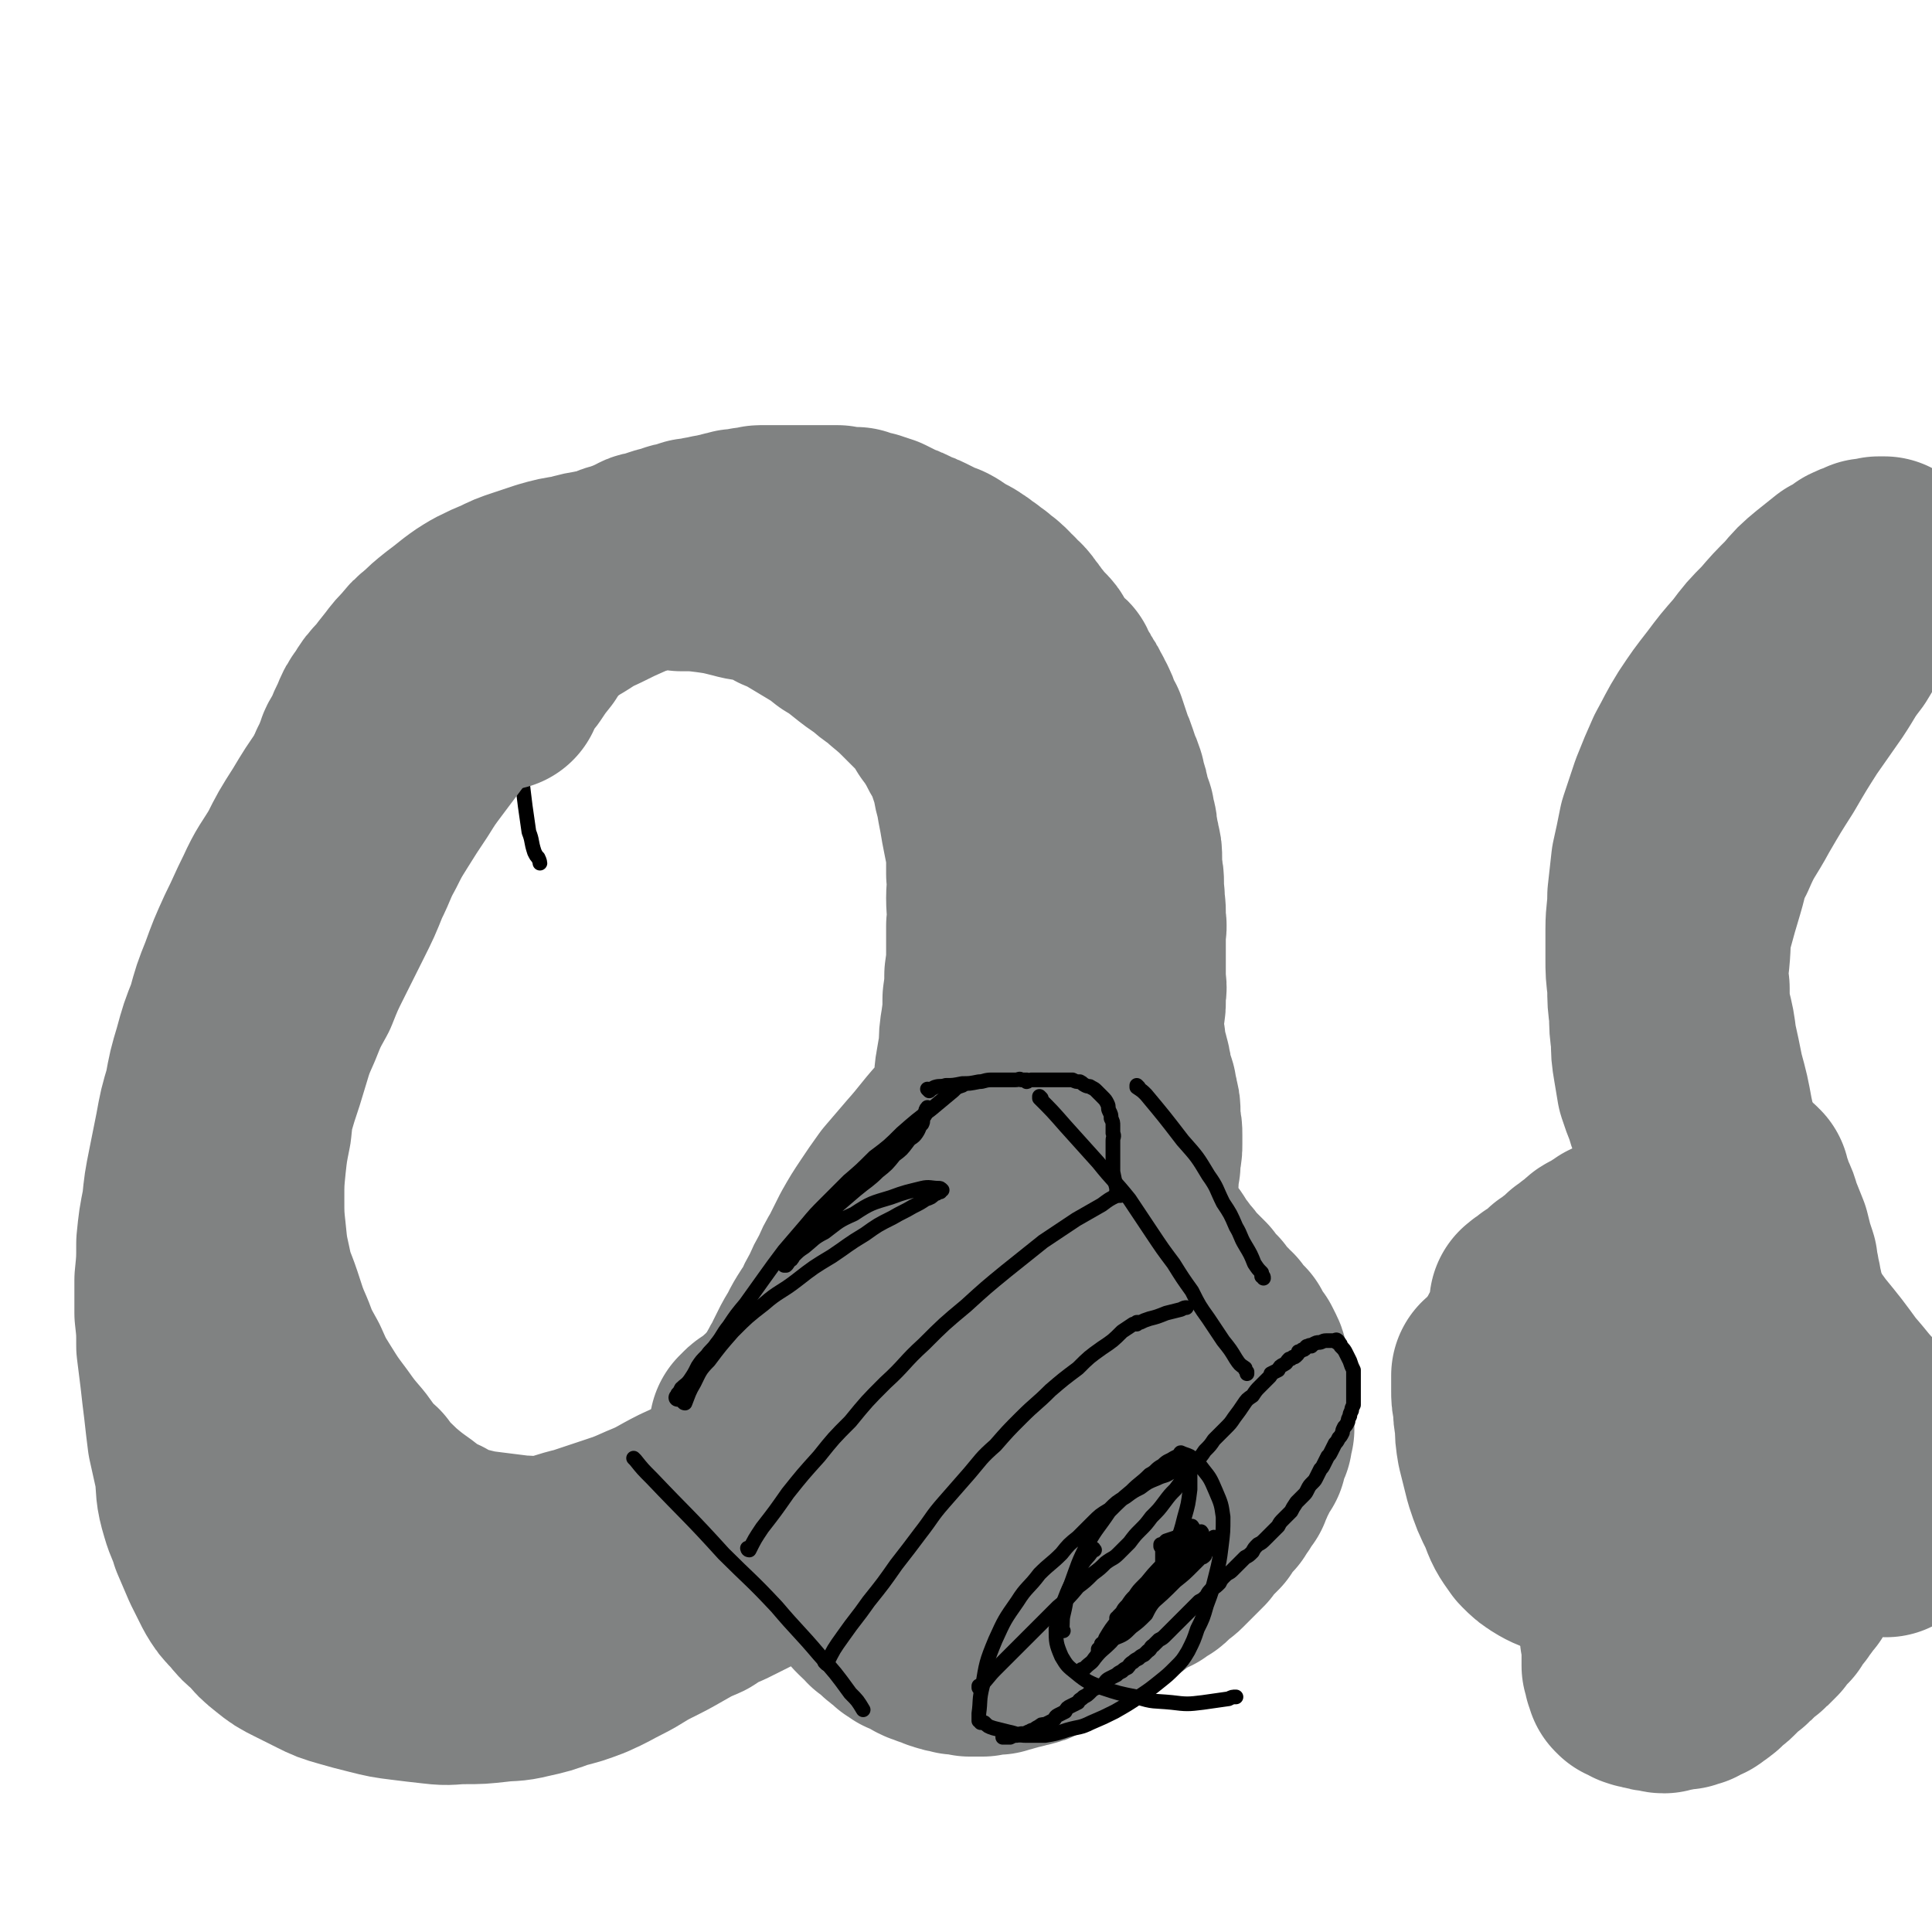 <svg viewBox='0 0 1052 1052' version='1.1' xmlns='http://www.w3.org/2000/svg' xmlns:xlink='http://www.w3.org/1999/xlink'><g fill='none' stroke='#000000' stroke-width='8' stroke-linecap='round' stroke-linejoin='round'><path d='M284,420c0,0 -1,-1 -1,-1 0,0 0,0 1,1 0,0 0,0 0,0 9,-12 9,-12 18,-23 10,-11 10,-11 20,-22 8,-8 8,-8 16,-17 4,-5 4,-6 9,-10 5,-5 6,-4 11,-8 4,-3 3,-4 7,-7 2,-2 4,-2 5,-2 '/><path d='M288,371c0,0 -1,-1 -1,-1 0,0 0,1 1,1 0,0 0,0 0,0 6,-7 6,-7 13,-13 8,-8 8,-8 17,-15 9,-7 9,-7 18,-14 7,-4 7,-4 15,-8 6,-4 6,-3 13,-6 5,-3 5,-3 11,-5 6,-1 6,-1 12,-2 8,-2 8,-1 15,-2 7,0 7,0 15,0 7,0 7,0 14,0 7,1 7,1 13,2 5,1 5,1 11,2 2,0 2,0 4,1 '/><path d='M292,374c0,0 -1,-1 -1,-1 0,0 0,1 1,1 0,0 0,0 0,0 0,0 -1,0 -1,-1 10,-9 10,-9 21,-18 12,-10 11,-10 24,-19 12,-10 12,-9 25,-19 10,-7 10,-7 20,-14 8,-5 8,-5 16,-10 5,-4 5,-3 10,-7 1,0 1,0 2,-1 0,0 0,0 0,0 0,0 -1,-1 -1,-1 0,0 1,1 1,1 -2,0 -3,0 -5,0 -9,1 -9,0 -17,2 -14,3 -14,3 -27,7 -11,4 -12,4 -22,10 -10,5 -10,5 -18,12 -8,7 -8,7 -15,15 -6,8 -6,8 -11,17 -4,9 -4,9 -7,19 -2,9 -2,9 -3,19 -2,9 -1,9 -1,19 0,9 0,9 1,17 1,9 1,9 2,17 1,7 1,7 2,14 2,5 1,5 3,11 1,2 1,2 2,3 1,2 1,3 1,3 '/></g>
<g fill='none' stroke='#808282' stroke-width='113' stroke-linecap='round' stroke-linejoin='round'><path d='M272,374c0,0 -1,-1 -1,-1 0,0 0,1 1,1 0,0 0,0 0,0 0,0 -1,-1 -1,-1 0,0 0,1 1,1 0,0 0,0 0,0 1,-3 1,-3 3,-6 2,-4 2,-3 5,-7 4,-6 4,-6 8,-11 3,-5 3,-5 6,-10 3,-3 3,-3 6,-6 2,-3 2,-3 4,-5 2,-1 2,-1 4,-3 2,-2 2,-2 4,-3 1,-2 1,-2 3,-3 2,-2 2,-2 4,-3 2,-1 2,-1 5,-2 2,-2 2,-2 5,-3 2,-1 2,-1 5,-2 2,-2 2,-1 5,-2 2,-1 2,-1 5,-2 2,-1 2,-1 5,-2 2,-1 2,-2 5,-2 3,-1 3,-1 6,-2 3,-1 3,-1 6,-1 2,-1 2,-2 5,-2 3,-1 3,-1 6,-2 3,0 3,0 6,-1 2,0 2,0 5,-1 3,0 3,0 5,-1 2,0 2,0 4,-1 2,0 2,0 4,-1 2,0 2,0 4,0 2,0 2,-1 3,-1 2,0 2,0 3,0 2,0 2,-1 3,-1 2,0 2,0 5,0 2,0 2,0 4,0 3,0 3,0 5,0 2,0 2,0 4,0 2,0 2,0 4,0 2,0 2,0 4,0 2,0 2,0 3,0 2,0 2,0 3,0 2,0 2,0 3,0 2,0 2,0 4,0 2,0 2,0 3,0 2,1 2,1 3,1 2,0 2,0 4,0 2,0 2,0 3,0 2,1 2,1 3,1 2,1 2,1 4,1 2,1 2,1 3,1 2,1 2,1 3,1 2,1 2,1 4,2 2,1 2,1 4,2 3,1 3,1 5,2 2,1 2,1 4,2 3,1 3,1 5,2 2,1 2,1 4,2 2,1 2,1 4,2 2,1 2,1 3,1 2,1 2,1 3,2 2,1 2,1 3,2 2,1 2,1 4,2 2,1 2,1 3,2 2,1 2,1 3,2 1,1 1,1 3,2 1,1 1,1 2,2 1,1 1,1 2,1 1,1 1,1 2,2 1,1 2,1 3,2 1,1 1,1 2,2 1,2 1,2 3,3 1,2 2,2 3,3 2,2 2,2 3,4 2,2 2,2 3,4 2,2 2,2 3,4 2,2 2,2 4,4 2,2 2,2 3,4 2,3 2,3 4,6 2,2 2,2 3,4 1,1 2,1 3,2 1,2 1,3 2,5 2,2 2,2 3,5 2,2 2,2 3,5 2,2 1,2 3,5 1,2 1,2 2,5 1,3 1,3 3,6 1,3 1,3 2,6 1,3 1,3 2,6 1,2 1,2 2,5 1,3 1,3 2,6 1,2 1,2 2,5 0,3 0,3 1,5 1,2 1,2 1,4 1,2 0,2 1,4 1,2 1,2 2,5 0,2 0,2 1,5 1,3 0,3 1,6 0,3 1,3 1,6 1,3 1,3 1,7 0,3 0,3 0,7 1,3 1,3 1,6 0,3 0,3 0,6 1,2 0,2 0,5 1,2 1,2 1,5 0,2 0,2 0,5 1,3 0,3 0,6 0,2 0,2 0,5 0,2 0,2 0,5 0,2 0,2 0,5 0,3 0,3 0,6 0,2 0,2 0,5 0,3 1,3 0,6 0,2 0,2 0,5 0,3 0,3 -1,6 0,2 0,2 0,5 0,3 0,3 0,5 0,2 0,2 0,4 1,2 1,2 1,4 0,2 0,2 1,5 0,2 0,2 1,4 0,2 1,2 1,5 1,2 0,2 1,5 1,3 1,3 2,6 0,3 1,3 1,6 1,3 1,3 1,6 0,3 0,3 0,6 1,3 1,3 1,6 0,2 0,2 0,5 0,3 0,3 -1,6 0,3 0,3 0,5 -1,3 -1,3 -1,5 0,2 0,2 0,4 0,2 -1,2 -1,5 -1,2 -1,2 -2,4 0,2 0,2 -1,5 -1,2 -1,2 -2,4 0,2 0,2 -1,5 -1,2 -1,2 -2,4 0,2 0,2 -1,5 -1,1 0,2 -1,3 -1,2 -1,2 -2,3 0,2 0,2 -1,3 -1,2 -1,2 -2,4 0,2 0,2 -1,3 -1,2 -1,2 -2,3 0,2 0,2 -1,3 -1,2 -1,2 -2,4 -1,2 -1,2 -2,3 -1,2 -1,2 -2,4 -1,2 -1,2 -2,4 -2,3 -2,3 -3,5 -2,2 -2,2 -3,4 -2,3 -2,3 -4,6 -2,3 -2,3 -4,6 -2,3 -2,3 -4,6 -2,3 -2,3 -4,5 -2,3 -2,3 -3,6 -2,3 -2,3 -4,5 -2,3 -2,3 -4,5 -2,3 -2,3 -4,6 -2,3 -2,3 -4,5 -2,3 -2,3 -4,5 -2,2 -2,2 -4,4 -2,3 -2,3 -4,5 -2,3 -2,3 -4,5 -2,3 -1,3 -3,5 -2,2 -2,2 -3,3 -1,2 -1,2 -3,3 0,1 0,1 -1,2 -1,1 -1,1 -1,1 -1,1 -1,1 -1,1 0,0 0,-1 0,0 -3,1 -3,1 -5,3 -4,2 -4,3 -8,6 -4,2 -4,2 -8,4 -3,1 -3,2 -6,3 -2,2 -2,2 -5,3 -2,1 -2,1 -4,2 -2,1 -2,1 -4,2 -2,1 -1,1 -3,2 -2,1 -2,1 -3,1 -2,1 -2,1 -3,1 -2,0 -2,0 -3,1 -2,0 -2,0 -3,0 -2,1 -2,1 -3,1 -2,1 -2,0 -4,1 -1,0 -2,0 -3,0 -2,0 -2,0 -3,0 -1,0 -1,0 -3,0 -1,0 -1,0 -2,0 0,0 0,0 -1,0 0,0 0,0 -1,0 0,0 0,0 -1,0 0,0 -1,-1 -1,0 0,0 0,0 1,1 1,2 1,2 3,4 4,5 4,6 8,11 3,4 3,4 6,7 4,4 4,4 7,7 3,4 3,4 6,7 3,3 3,2 5,5 3,2 3,2 5,4 2,2 2,2 4,3 2,2 2,2 3,3 2,1 2,1 3,2 2,1 2,0 3,1 1,1 2,1 3,1 1,1 1,1 2,2 1,0 1,1 3,1 1,1 1,0 2,1 1,0 1,0 2,0 1,1 1,1 2,1 1,1 1,1 2,1 2,1 2,1 4,1 2,0 2,0 3,1 2,0 2,0 4,0 2,0 2,0 3,1 2,0 2,0 4,0 2,0 2,0 3,0 2,-1 2,-1 4,-1 2,0 2,0 4,0 2,-1 2,-1 3,-1 2,0 2,-1 4,-1 2,-1 2,-1 4,-1 2,-1 2,-1 4,-1 2,-1 2,0 3,-1 2,-1 2,-1 4,-2 2,-1 2,-1 4,-2 1,-1 1,-1 3,-2 2,-1 2,-1 4,-2 2,-1 2,-1 4,-2 1,-1 2,-1 3,-2 2,-1 2,-1 4,-2 2,-1 2,-1 4,-3 1,-1 2,-1 3,-2 2,-1 2,-1 4,-2 2,-1 2,-1 4,-3 1,-1 2,0 3,-2 2,-1 2,-1 3,-2 2,-1 2,-1 4,-3 1,-1 1,-1 3,-2 2,-1 2,-1 3,-2 2,-1 2,-1 4,-2 1,-1 2,0 3,-2 1,-1 1,-1 3,-2 1,0 1,0 2,-1 1,-1 1,-1 2,-2 1,-1 1,-1 2,-2 2,-1 2,-1 3,-2 2,-2 2,-2 4,-4 1,-1 1,-1 3,-3 2,-2 2,-2 4,-4 2,-3 2,-3 4,-5 2,-2 2,-2 4,-4 1,-2 1,-3 3,-5 2,-2 2,-2 4,-4 1,-3 2,-2 3,-5 2,-2 1,-2 3,-4 1,-3 1,-2 2,-5 1,-2 1,-2 2,-4 1,-2 1,-2 2,-4 1,-2 1,-2 2,-3 0,-2 0,-2 1,-4 1,-3 1,-3 2,-5 0,-2 0,-2 1,-5 0,-2 0,-2 0,-5 0,-3 0,-3 0,-6 0,-3 0,-3 0,-6 0,-3 0,-3 0,-6 -1,-3 -1,-3 -1,-5 -1,-3 -1,-3 -2,-5 -1,-2 0,-2 -1,-4 -1,-2 -1,-2 -2,-4 -2,-2 -2,-2 -3,-4 -1,-2 -1,-2 -2,-4 -2,-2 -2,-1 -3,-3 -2,-2 -2,-2 -3,-4 -2,-1 -2,-1 -3,-3 -2,-2 -2,-2 -3,-3 -2,-2 -2,-2 -3,-4 -2,-1 -2,-1 -3,-3 -2,-2 -2,-2 -3,-4 -2,-2 -2,-2 -4,-4 -2,-2 -2,-2 -4,-4 -2,-3 -2,-3 -4,-5 -2,-3 -2,-3 -4,-5 -2,-3 -2,-3 -3,-5 -2,-3 -2,-3 -4,-5 -2,-3 -2,-3 -3,-5 -2,-3 -2,-3 -4,-5 -2,-2 -2,-2 -3,-5 -2,-2 -2,-2 -3,-4 -2,-2 -2,-2 -3,-4 -2,-2 -2,-2 -3,-4 -1,-1 -1,-1 -2,-3 -1,-2 -1,-2 -2,-4 -2,-2 -2,-2 -3,-4 -1,-1 -1,-1 -2,-3 -1,-2 -1,-2 -2,-3 -1,-2 0,-2 -1,-3 -1,-2 -1,-2 -2,-3 -1,-2 -1,-2 -2,-3 -1,-2 -1,-2 -2,-4 -1,-1 0,-1 -1,-3 -1,-2 -1,-2 -2,-3 0,-1 0,-1 -1,-3 -1,0 -1,-1 -1,-2 -1,-1 -1,-1 -1,-2 -1,0 -1,0 -1,-1 -1,-2 -1,-2 -1,-3 -1,-1 -1,-1 -1,-2 0,0 0,0 -1,-1 0,0 0,0 0,-1 -1,0 -1,0 -1,-1 0,0 0,0 -1,-1 0,0 0,0 0,-1 -1,-1 -1,-1 -1,-1 0,-1 0,-1 -1,-2 0,0 0,0 0,0 '/><path d='M546,589c0,0 -1,-1 -1,-1 0,0 0,0 0,1 0,0 0,0 0,0 1,0 0,-1 0,-1 0,0 0,0 0,1 0,0 0,0 0,0 -4,5 -5,5 -9,10 -8,9 -8,9 -16,18 -8,9 -8,10 -16,19 -6,7 -6,7 -12,14 -5,7 -5,7 -9,13 -4,6 -4,6 -8,13 -3,6 -3,6 -6,12 -3,5 -3,5 -5,10 -3,5 -3,5 -5,10 -3,5 -3,5 -5,10 -3,4 -3,4 -6,9 -2,4 -2,4 -5,9 -2,4 -2,4 -4,8 -1,3 -2,3 -3,6 -2,3 -2,3 -3,6 -1,2 -1,2 -2,3 0,1 0,1 -1,1 0,0 0,0 0,1 0,0 0,0 0,0 -1,1 -1,1 -3,2 0,1 0,1 -1,2 -3,2 -3,2 -6,5 -1,1 -1,1 -3,3 -1,1 -1,1 -3,2 -1,0 -1,0 -2,1 0,1 0,1 0,1 -1,0 -1,0 -1,1 0,0 -1,0 -1,0 2,0 3,0 6,0 10,-2 10,-1 21,-4 18,-5 19,-5 37,-12 7,-3 7,-4 13,-9 4,-2 4,-2 7,-5 1,-1 1,-1 2,-1 0,-1 0,-1 1,-1 0,-1 0,-1 0,-2 1,-2 1,-2 2,-4 2,-3 2,-3 3,-5 1,-2 1,-2 2,-4 0,0 0,0 1,-1 0,0 -1,0 0,-1 0,-1 0,-1 1,-2 0,-1 -1,-1 0,-3 0,-1 0,-1 0,-3 0,-2 0,-2 1,-3 0,-2 0,-2 0,-3 0,-1 0,-1 0,-3 0,-1 0,-1 0,-2 0,-2 -1,-2 0,-3 0,-2 0,-2 0,-3 0,-2 0,-2 1,-3 0,-2 0,-2 0,-3 1,-2 1,-2 1,-4 1,-2 1,-2 1,-4 1,-3 0,-3 1,-5 1,-3 1,-3 2,-5 1,-3 1,-3 2,-6 1,-3 1,-3 2,-6 1,-5 1,-5 2,-9 1,-6 1,-6 2,-11 2,-7 2,-7 3,-13 2,-7 2,-7 3,-13 1,-6 1,-6 2,-12 1,-5 1,-5 2,-10 0,-4 0,-4 1,-9 1,-4 0,-4 1,-9 1,-6 1,-6 2,-11 0,-7 0,-7 1,-13 1,-7 1,-7 1,-14 1,-7 1,-7 1,-13 1,-7 1,-7 1,-13 0,-7 0,-7 0,-14 1,-8 0,-8 0,-15 0,-6 1,-6 0,-13 0,-6 0,-6 0,-12 -1,-5 -1,-5 -2,-10 -1,-5 -1,-5 -2,-11 -1,-5 -1,-5 -2,-11 -2,-6 -1,-6 -3,-12 -2,-6 -2,-6 -4,-11 -3,-5 -3,-5 -5,-9 -3,-5 -3,-5 -6,-9 -3,-5 -3,-5 -6,-9 -5,-5 -5,-5 -9,-9 -5,-5 -5,-5 -11,-10 -5,-5 -6,-4 -11,-9 -6,-4 -6,-4 -11,-8 -5,-4 -5,-4 -10,-7 -5,-4 -5,-4 -10,-7 -5,-3 -5,-3 -10,-6 -5,-3 -5,-3 -10,-5 -5,-3 -5,-3 -11,-5 -7,-2 -7,-1 -14,-3 -8,-2 -8,-2 -15,-3 -8,-1 -8,-1 -16,-1 -7,-1 -7,-1 -15,0 -8,0 -8,0 -16,1 -7,1 -7,1 -14,2 -7,1 -7,1 -14,3 -7,1 -7,1 -14,3 -6,2 -6,2 -12,4 -6,2 -6,2 -12,5 -5,2 -5,2 -11,5 -5,3 -5,3 -9,6 -5,4 -5,4 -9,7 -5,4 -5,4 -9,8 -4,3 -4,3 -7,7 -4,4 -4,4 -7,8 -4,5 -4,5 -7,9 -4,4 -4,4 -7,9 -3,4 -3,4 -5,9 -2,4 -2,4 -4,9 -2,4 -3,4 -4,8 -2,5 -2,5 -4,9 -1,4 -1,4 -2,8 -1,4 -1,4 -2,8 -1,3 -1,3 -2,7 0,3 0,3 -1,6 0,1 0,1 -1,2 0,1 0,1 0,1 0,1 0,1 0,1 '/><path d='M603,764c0,0 -1,-1 -1,-1 0,0 0,0 0,1 0,0 0,0 0,0 1,0 0,-1 0,-1 0,0 1,0 0,1 0,0 -1,0 -1,1 -1,1 -1,1 -1,3 -1,3 -1,2 -2,5 -2,4 -2,4 -3,7 -1,4 -1,4 -2,8 -1,3 -1,3 -2,6 -1,2 -1,2 -1,5 -1,1 -1,1 -1,3 0,1 0,1 -1,2 '/><path d='M846,825c0,0 -1,-1 -1,-1 0,0 0,0 0,1 0,0 0,0 0,0 1,0 0,-1 0,-1 0,0 0,0 0,1 0,0 0,0 0,0 1,0 0,-1 0,-1 0,0 0,0 0,1 0,0 0,0 0,0 -2,-4 -2,-4 -4,-7 -3,-4 -3,-4 -6,-9 -4,-6 -4,-6 -7,-12 -4,-7 -5,-7 -8,-13 -1,-5 0,-5 -1,-10 0,-4 -1,-4 -1,-7 0,-4 1,-4 2,-7 1,-3 2,-3 4,-5 3,-3 3,-4 7,-5 5,-1 6,-1 10,0 6,1 6,1 11,5 6,3 6,3 10,8 4,6 4,6 7,12 2,6 2,7 3,13 1,7 1,7 1,14 0,6 0,6 0,13 -1,6 -1,6 -2,11 -1,5 -1,5 -2,9 -1,2 -1,2 -1,4 -1,0 -1,0 -1,1 0,1 1,1 0,1 -1,0 -1,0 -2,0 -2,1 -2,2 -4,2 -4,1 -4,2 -7,2 -5,-1 -5,-1 -9,-3 -5,-3 -5,-3 -9,-7 -5,-7 -5,-7 -8,-15 -4,-8 -4,-8 -7,-17 -2,-8 -2,-8 -4,-16 -1,-6 -1,-6 -1,-12 -1,-5 -1,-5 -1,-10 -1,-4 -1,-4 -1,-8 0,-3 0,-3 0,-5 0,-1 0,-1 0,-2 0,0 0,-1 0,-1 1,0 1,1 2,1 2,2 2,2 4,3 5,5 5,5 9,10 5,6 5,6 9,13 4,6 4,6 7,13 2,6 2,6 4,12 1,5 1,5 2,9 0,2 0,2 0,4 '/><path d='M842,709c0,0 -1,-1 -1,-1 -3,4 -3,5 -5,10 -2,3 -2,3 -3,5 -2,3 -2,3 -3,6 -1,1 -1,1 -1,2 -1,0 -1,0 -1,1 0,0 0,0 0,0 1,0 0,-1 0,-1 0,0 0,0 0,1 0,0 0,0 0,0 1,0 0,-1 0,-1 0,0 0,0 0,1 0,0 0,0 0,0 1,0 0,-1 0,-1 0,0 0,0 0,1 0,0 0,0 0,0 1,0 0,-1 0,-1 0,0 0,0 0,1 0,0 0,0 0,0 2,-2 2,-2 4,-3 2,-2 2,-2 5,-3 3,-2 3,-2 6,-4 4,-2 3,-2 7,-4 2,-1 2,-1 5,-3 2,-1 2,-1 4,-2 3,-2 3,-2 5,-3 3,-2 3,-2 5,-4 3,-2 3,-1 6,-3 2,-2 2,-1 5,-3 3,-2 3,-2 5,-4 3,-2 3,-2 6,-4 2,-1 2,-1 5,-3 3,-2 3,-2 5,-4 2,-1 2,-1 4,-3 3,-2 3,-2 5,-3 2,-2 2,-2 4,-4 2,-1 2,-1 4,-3 2,-1 2,0 3,-2 1,0 1,-1 2,-1 1,-1 1,-1 3,-2 1,-1 1,-2 3,-2 0,-1 1,-1 1,-1 1,-1 1,-1 2,-2 1,0 1,0 2,-1 1,0 1,0 2,0 0,-1 0,-1 1,-1 0,0 0,0 1,0 0,-1 0,-1 1,-1 0,0 0,0 1,0 0,-1 0,-1 1,-1 0,0 0,0 1,-1 0,0 0,0 0,0 -1,0 -2,0 -4,0 -5,1 -5,1 -11,3 -8,2 -8,2 -16,4 -6,2 -6,2 -12,4 -5,2 -5,2 -9,4 -3,1 -3,1 -6,3 -2,1 -2,1 -5,2 -1,1 -1,1 -3,2 -1,1 -1,1 -1,1 -1,1 -1,1 -2,1 -1,1 -1,1 -2,1 -2,1 -2,1 -3,2 -2,2 -2,2 -5,4 -2,2 -2,2 -4,3 -1,2 -1,2 -3,3 -2,2 -2,1 -4,3 -1,1 -1,1 -3,2 -1,2 -1,2 -3,3 -1,1 -1,1 -2,2 -1,1 -1,1 -2,1 -1,1 -1,1 -2,1 -1,1 -1,1 -1,1 -1,1 -1,1 -1,1 -1,0 0,1 -1,1 0,0 0,-1 -1,0 0,0 0,0 0,1 -1,0 -2,0 -1,0 21,0 22,0 44,0 '/><path d='M928,640c-1,0 -1,-1 -1,-1 0,0 0,0 0,1 0,0 0,0 0,0 0,0 0,-1 0,-1 0,0 0,0 0,1 0,0 0,0 0,0 0,0 0,-1 0,-1 0,0 0,0 0,1 0,0 0,0 0,0 0,0 0,-1 0,-1 0,0 0,0 0,1 0,0 0,0 0,0 0,0 0,-1 0,-1 0,0 0,0 0,1 0,0 0,0 0,0 0,0 0,-1 0,-1 0,0 0,0 0,1 0,0 0,0 0,0 -2,-3 -2,-3 -4,-6 -2,-4 -2,-4 -4,-8 -3,-6 -3,-6 -6,-12 -3,-6 -3,-5 -5,-12 -2,-5 -2,-5 -4,-11 -1,-6 -1,-6 -2,-12 -1,-6 -1,-6 -1,-13 -1,-7 -1,-7 -1,-14 -1,-7 -1,-7 -1,-15 -1,-8 -1,-8 -1,-15 0,-8 0,-8 0,-16 0,-9 1,-9 1,-18 1,-9 1,-9 2,-18 2,-9 2,-9 4,-19 3,-9 3,-9 6,-18 4,-10 4,-10 8,-19 5,-9 5,-10 10,-18 6,-9 6,-9 13,-18 6,-8 6,-8 13,-16 6,-8 6,-8 13,-15 6,-7 6,-7 13,-14 5,-6 5,-6 11,-11 5,-4 5,-4 10,-8 4,-2 4,-2 8,-5 2,-1 2,-1 5,-2 1,0 1,0 2,-1 1,0 1,0 2,0 2,-1 2,0 4,-1 2,0 2,0 3,0 '/><path d='M939,639c-1,0 -1,-1 -1,-1 0,0 0,0 0,1 0,0 0,0 0,0 0,0 0,-1 0,-1 0,0 0,0 0,1 0,0 0,0 0,0 0,0 0,-1 0,-1 0,0 0,1 0,1 -1,-6 -1,-6 -3,-12 -2,-9 -2,-9 -4,-18 -2,-11 -2,-11 -5,-22 -2,-10 -2,-10 -4,-19 -1,-8 -1,-8 -3,-16 -1,-7 -1,-7 -1,-14 -1,-8 -1,-8 0,-16 1,-10 0,-10 2,-19 3,-11 3,-11 6,-21 3,-10 2,-11 7,-20 6,-14 7,-13 14,-26 7,-12 7,-12 14,-23 7,-12 7,-12 14,-23 7,-10 7,-10 14,-20 6,-9 5,-9 12,-18 5,-8 4,-8 11,-15 5,-7 5,-7 11,-12 3,-3 3,-3 6,-5 '/><path d='M951,644c-1,0 -1,-1 -1,-1 0,0 0,0 0,1 0,0 0,0 0,0 0,0 0,-1 0,-1 0,0 0,0 0,1 0,0 0,0 0,0 0,0 0,-1 0,-1 0,0 0,0 0,1 0,0 0,0 0,0 0,0 0,-1 0,-1 0,0 0,0 0,1 0,0 0,0 0,0 0,0 0,-1 0,-1 0,0 0,0 0,1 0,0 0,0 0,0 0,0 0,-1 0,-1 0,0 0,0 0,1 0,0 0,0 0,0 0,0 0,-1 0,-1 0,0 0,0 0,1 0,0 0,0 0,0 0,0 0,-1 0,-1 0,1 0,2 1,4 2,3 2,3 3,7 3,5 2,5 4,10 2,5 2,5 4,10 1,4 1,4 2,8 1,3 1,3 2,6 0,3 0,3 1,6 0,3 0,3 1,5 0,3 0,3 1,5 0,3 0,3 1,5 0,3 0,3 1,5 0,3 0,3 0,5 0,3 0,3 1,6 0,3 0,3 1,5 0,3 0,3 1,6 0,3 0,3 1,5 0,3 0,3 0,5 0,3 0,3 1,5 0,2 0,2 0,4 0,2 0,2 0,3 0,2 0,2 1,3 0,1 0,1 0,2 0,1 0,1 0,2 0,1 0,1 0,2 0,1 0,1 1,2 0,1 0,1 0,2 0,1 0,1 0,2 0,0 0,0 0,1 0,1 0,1 0,1 0,1 0,1 0,1 0,1 0,1 0,1 0,1 0,1 1,1 0,1 0,1 0,2 0,0 0,0 0,1 0,1 0,1 0,1 0,0 0,0 0,1 -1,0 -1,0 -1,0 0,1 0,1 0,1 0,0 0,0 0,1 0,1 0,1 -1,2 -1,1 -1,1 -2,2 -1,2 -1,2 -2,3 -1,1 -1,1 -1,2 -1,1 -1,1 -1,1 -1,1 -1,1 -1,1 -1,1 -1,1 -2,2 -1,1 -1,1 -3,2 -1,1 -1,1 -2,3 -1,0 -1,0 -1,1 0,1 0,1 0,1 0,0 -1,0 -1,0 -1,1 0,1 -1,2 -1,1 -1,1 -2,2 -1,1 -1,2 -1,3 -1,0 -1,0 -1,1 -1,0 -1,-1 -1,0 -1,0 0,0 0,1 -1,1 -1,0 -3,1 -3,1 -3,2 -5,3 -3,1 -3,1 -7,2 -3,0 -3,0 -6,1 -3,0 -3,0 -6,0 -3,-1 -3,-1 -6,-1 -2,0 -2,0 -4,0 -2,-1 -2,-1 -4,-1 -2,0 -2,0 -3,0 -1,-1 -1,0 -2,0 -1,0 -1,0 -2,0 -1,0 -1,-1 -2,0 -1,0 -1,0 -2,0 -1,1 -1,1 -2,1 -1,0 -1,0 -2,1 -1,0 -1,0 -1,0 -1,0 -1,0 -1,1 -1,0 -1,0 -1,0 0,1 0,1 -1,1 -1,1 -1,1 -2,2 -1,2 -1,2 -2,3 -1,2 -1,2 -2,3 -1,2 -1,2 -1,3 -1,2 -1,2 -1,3 -1,2 -1,2 -1,3 -1,2 -1,2 -1,4 0,2 0,2 0,3 0,2 0,2 0,4 -1,3 -1,3 -1,5 0,3 0,3 0,5 0,3 0,3 0,5 0,3 0,3 0,5 0,2 0,2 0,4 0,3 0,3 0,5 0,2 0,2 0,4 0,2 0,2 0,3 0,2 0,2 0,3 0,1 0,1 1,3 0,1 0,1 0,2 0,1 0,1 0,2 0,1 0,1 0,2 0,1 0,1 0,2 0,1 0,1 0,2 0,0 0,0 0,1 0,1 0,1 0,1 0,1 0,1 0,1 0,0 0,0 0,1 0,0 0,0 1,1 0,0 0,0 0,1 0,1 0,1 0,2 0,0 0,0 1,1 0,1 0,1 0,1 0,1 0,1 0,1 0,0 0,0 1,1 0,0 1,0 1,0 2,1 2,1 3,2 3,1 3,1 5,1 2,1 2,1 5,1 2,0 2,1 4,1 2,-1 2,-1 4,-1 2,0 2,-1 3,-1 2,0 2,0 4,0 1,-1 1,-1 3,-1 1,0 1,-1 2,-1 1,-1 1,-1 2,-1 1,-1 1,0 2,-1 1,-1 1,-1 2,-2 1,0 1,0 2,-1 0,-1 1,0 1,-1 1,-1 1,-1 2,-2 1,-1 1,-1 2,-2 1,0 1,0 2,-1 1,-1 1,-1 2,-2 1,-1 1,-1 2,-2 1,-1 1,-1 2,-2 1,-1 2,-1 3,-2 1,-1 1,-1 2,-2 1,-1 1,-1 2,-2 1,-1 1,-1 2,-2 1,-1 2,-1 3,-2 1,-1 1,-1 2,-2 2,-2 2,-2 3,-3 1,-2 1,-2 3,-4 1,-2 1,-1 3,-3 1,-2 1,-2 2,-4 1,-2 2,-2 3,-3 1,-2 1,-2 2,-3 1,-1 1,-1 2,-3 1,-1 1,-1 2,-2 0,-2 0,-2 1,-3 0,-1 0,-1 1,-2 1,-2 1,-2 2,-4 1,-2 1,-2 2,-4 0,-1 0,-2 1,-3 1,-2 2,-1 2,-3 0,-1 0,-1 0,-2 0,-1 0,-1 1,-2 0,-1 0,-1 0,-3 0,-1 0,-1 1,-2 0,-1 0,-1 0,-2 0,-1 0,-1 1,-3 0,-1 0,-1 0,-2 0,0 0,0 0,-1 0,-1 0,-1 1,-2 0,0 0,0 0,-1 0,0 0,0 0,-1 0,0 0,0 0,-1 0,0 0,-1 0,-1 1,0 1,1 3,1 2,1 2,1 4,2 3,2 3,1 6,3 4,1 4,1 8,3 3,1 3,1 7,3 3,1 3,1 6,2 2,0 2,0 3,1 '/><path d='M951,690c-1,0 -1,-1 -1,-1 0,0 0,0 0,1 0,0 0,0 0,0 0,0 0,-1 0,-1 0,0 0,0 0,1 0,0 0,0 0,0 0,0 0,-1 0,-1 0,0 0,0 0,1 8,9 8,9 15,19 9,11 9,11 17,22 9,11 9,11 17,22 8,9 7,9 15,17 7,8 8,7 15,14 4,3 4,3 7,6 '/><path d='M466,822c0,0 -1,-1 -1,-1 0,0 0,0 1,1 0,0 0,0 0,0 0,0 0,-1 -1,-1 -6,4 -6,4 -13,9 -8,5 -8,5 -15,10 -9,5 -9,5 -18,10 -7,4 -7,3 -14,7 -6,3 -6,3 -12,6 -7,3 -7,3 -13,7 -7,3 -7,3 -14,7 -7,4 -7,4 -15,8 -8,4 -8,5 -16,9 -8,4 -7,4 -16,8 -8,3 -8,3 -16,5 -8,3 -8,3 -17,5 -8,2 -8,1 -16,2 -9,1 -9,1 -17,1 -8,0 -8,1 -16,0 -9,-1 -9,-1 -17,-2 -8,-1 -8,-1 -16,-3 -8,-2 -8,-2 -15,-4 -7,-2 -7,-2 -13,-5 -6,-3 -6,-3 -12,-6 -6,-3 -6,-3 -11,-7 -5,-4 -5,-4 -9,-9 -5,-4 -5,-4 -9,-9 -4,-4 -4,-4 -7,-9 -3,-6 -3,-6 -6,-12 -3,-7 -3,-7 -6,-14 -2,-7 -3,-7 -5,-14 -3,-10 -2,-10 -3,-20 -2,-9 -2,-9 -4,-18 -1,-8 -1,-8 -2,-17 -1,-8 -1,-8 -2,-17 -1,-8 -1,-8 -2,-16 0,-9 0,-9 -1,-18 0,-9 0,-9 0,-18 1,-10 1,-10 1,-20 1,-10 1,-10 3,-20 1,-10 1,-10 3,-20 2,-10 2,-10 4,-20 2,-11 2,-11 5,-21 2,-11 2,-11 5,-21 3,-11 3,-11 7,-21 3,-11 3,-11 7,-21 4,-11 4,-11 9,-22 5,-10 5,-11 10,-21 5,-11 6,-11 12,-21 5,-10 5,-10 12,-21 6,-10 6,-10 13,-20 6,-9 6,-9 14,-18 7,-9 7,-9 14,-17 7,-8 7,-8 15,-15 6,-7 6,-7 14,-14 7,-6 7,-6 14,-11 8,-6 7,-6 15,-11 8,-5 8,-6 16,-10 8,-4 8,-4 16,-7 8,-4 8,-4 17,-7 7,-2 7,-2 15,-5 7,-2 7,-2 14,-4 6,-2 6,-2 12,-4 5,-1 5,-1 9,-3 4,-1 4,-1 7,-2 2,-1 2,-1 4,-2 2,0 4,-1 3,-1 -3,1 -6,1 -11,3 -8,3 -8,3 -16,6 -10,3 -10,3 -19,7 -9,4 -9,4 -17,8 -9,4 -9,5 -16,9 -8,5 -8,5 -16,11 -7,5 -7,5 -13,11 -7,6 -7,6 -13,13 -7,7 -7,7 -13,14 -6,7 -6,7 -12,14 -6,8 -6,8 -12,16 -6,8 -6,8 -11,16 -6,9 -6,9 -11,17 -5,8 -5,8 -9,16 -5,9 -4,9 -9,19 -4,10 -4,10 -9,20 -5,10 -5,10 -10,20 -5,10 -5,10 -9,20 -5,9 -5,9 -9,19 -4,9 -4,9 -7,19 -3,10 -3,10 -6,19 -3,10 -3,10 -4,20 -2,10 -2,10 -3,19 -1,10 -1,10 -1,20 0,9 0,10 1,19 1,10 1,10 3,19 2,10 3,10 6,19 3,9 3,10 7,19 3,8 3,8 8,17 4,9 4,9 9,17 5,8 5,8 11,16 5,7 5,7 11,14 6,8 5,8 12,14 5,7 6,7 12,13 6,5 6,5 13,10 6,5 6,5 13,8 7,4 7,4 14,6 8,2 8,2 16,3 8,1 8,1 16,2 7,0 7,1 15,0 10,-2 10,-3 19,-5 9,-3 9,-3 18,-6 9,-3 9,-3 18,-7 10,-4 10,-5 20,-10 11,-5 11,-5 22,-11 12,-5 12,-5 24,-11 12,-5 12,-6 25,-11 13,-6 13,-6 26,-11 12,-5 12,-5 24,-11 6,-2 5,-2 11,-4 '/></g>
<g fill='none' stroke='#000000' stroke-width='8' stroke-linecap='round' stroke-linejoin='round'><path d='M534,919c0,0 -1,-1 -1,-1 0,0 0,0 0,1 0,0 0,0 0,0 1,0 0,-1 0,-1 0,0 0,0 0,1 0,0 0,0 0,0 1,0 0,-1 0,-1 0,0 0,1 0,1 5,-5 5,-6 9,-10 9,-9 9,-9 17,-17 9,-9 9,-9 17,-17 6,-5 6,-5 11,-11 4,-3 4,-3 8,-7 4,-3 4,-3 7,-6 4,-3 4,-2 7,-5 3,-3 3,-3 6,-6 3,-4 3,-4 6,-7 3,-3 3,-3 6,-7 4,-4 4,-4 7,-8 3,-4 3,-4 6,-7 3,-4 3,-4 6,-8 3,-3 3,-4 5,-7 3,-3 3,-3 5,-6 3,-3 3,-3 5,-6 3,-3 3,-3 6,-6 3,-3 3,-3 5,-6 3,-4 3,-4 5,-7 2,-3 2,-3 5,-5 2,-3 2,-3 4,-5 1,-1 1,-1 3,-3 0,0 0,0 1,-1 0,0 0,0 1,-1 1,-1 1,-1 1,-2 2,-1 2,-1 4,-2 1,-2 1,-2 3,-3 2,-1 1,-1 3,-3 1,0 1,0 2,-1 1,0 1,0 2,-1 1,-1 1,-1 1,-2 1,0 1,0 2,-1 1,0 1,0 2,-1 0,0 0,-1 1,-1 0,0 0,0 0,0 1,0 1,0 1,0 0,-1 0,0 1,0 1,-1 1,-1 1,-1 2,-1 2,-1 3,-1 2,0 2,-1 4,-1 1,0 1,0 2,0 1,0 1,0 2,0 1,0 2,-1 2,0 1,0 0,0 0,1 0,0 1,-1 1,0 1,1 1,1 1,2 2,2 2,2 3,4 1,2 1,2 2,4 1,3 1,3 2,5 0,3 0,3 0,6 0,3 0,3 0,5 0,2 0,2 0,4 0,2 0,2 0,4 -1,2 -1,2 -1,3 -1,2 -1,2 -1,3 -1,2 -1,2 -1,3 -1,2 -1,2 -2,3 -1,2 -1,2 -1,3 -1,2 -1,2 -2,3 -1,2 -1,2 -2,3 -1,2 -1,2 -2,4 -1,2 -1,2 -2,3 -1,2 -1,2 -2,4 -1,2 -1,2 -2,3 -1,2 -1,2 -2,4 -1,2 -1,2 -2,3 -2,2 -2,2 -3,4 -1,2 -1,2 -2,3 -2,2 -2,2 -4,4 -2,3 -2,3 -3,5 -2,2 -2,2 -4,4 -2,2 -2,2 -3,4 -2,2 -2,2 -4,4 -2,2 -2,2 -3,3 -2,2 -2,2 -4,3 -2,2 -2,2 -3,4 -2,2 -2,2 -4,3 -2,2 -2,2 -3,3 -2,2 -2,2 -4,4 -2,2 -2,1 -4,3 -2,2 -2,2 -3,4 -2,2 -2,2 -4,3 -2,2 -2,2 -3,4 -2,2 -2,2 -4,3 -2,2 -2,2 -4,4 -2,2 -2,2 -4,4 -2,2 -2,2 -3,3 -2,2 -2,2 -4,4 -2,2 -2,2 -3,3 -2,2 -2,2 -4,3 -2,2 -2,2 -3,3 -2,1 -1,2 -3,3 -1,1 -1,1 -2,2 -2,1 -2,1 -3,2 -2,1 -2,1 -3,2 -2,1 -2,2 -3,3 -2,1 -2,1 -3,2 -2,1 -2,1 -3,2 -2,1 -2,1 -4,2 -2,1 -2,2 -3,3 -2,1 -2,1 -4,2 -2,1 -2,1 -3,2 -2,2 -2,2 -4,3 -2,2 -2,1 -3,3 -2,1 -2,1 -4,2 -2,1 -2,1 -3,3 -2,1 -2,1 -4,2 -2,1 -1,2 -3,3 -2,1 -2,1 -4,2 -2,0 -2,0 -3,1 -2,1 -2,1 -3,2 -2,0 -2,1 -3,1 -2,1 -2,1 -4,1 -2,1 -2,1 -3,1 -1,0 -1,0 -3,1 0,0 0,0 -1,0 -1,0 -1,0 -1,0 -1,0 -1,0 -1,0 -1,0 -1,0 -1,0 '/><path d='M369,762c0,0 -1,-1 -1,-1 0,0 0,0 1,1 0,0 0,0 0,0 0,0 -1,0 -1,-1 0,-1 1,-1 1,-2 1,-1 1,-1 2,-3 2,-2 3,-2 5,-5 2,-3 2,-3 4,-7 2,-3 2,-3 5,-6 2,-3 3,-3 5,-6 4,-5 3,-5 7,-10 4,-6 4,-6 9,-12 5,-7 5,-7 10,-14 5,-7 5,-7 11,-15 6,-7 6,-7 12,-14 5,-6 5,-6 11,-12 6,-6 6,-6 12,-12 7,-6 7,-6 14,-13 8,-6 8,-6 15,-13 8,-7 8,-7 16,-13 6,-5 6,-5 12,-10 2,-2 2,-2 5,-3 '/><path d='M506,594c0,0 -1,-1 -1,-1 0,0 0,0 1,1 0,0 0,0 0,0 0,0 -1,-1 -1,-1 0,0 0,0 1,1 0,0 0,0 0,0 1,-1 1,-1 3,-2 3,-1 3,0 6,-1 4,0 4,0 9,-1 4,0 4,0 9,-1 3,0 3,-1 7,-1 3,0 3,0 5,0 3,0 3,0 5,0 1,0 1,0 3,0 2,0 2,-1 3,0 1,0 1,0 2,0 1,1 1,1 1,1 0,0 0,0 0,0 0,0 0,0 0,0 0,0 0,0 0,0 1,0 0,-1 0,-1 0,0 0,0 0,1 0,0 0,0 0,0 2,-1 2,-1 3,-1 1,0 1,0 3,0 3,0 3,0 5,0 2,0 2,0 4,0 3,0 3,0 5,0 3,0 3,0 5,0 2,1 2,1 4,1 2,1 1,1 3,2 2,1 2,0 3,1 2,1 2,1 3,2 2,2 2,2 3,3 2,2 2,2 3,4 1,2 0,2 1,4 1,2 1,2 1,4 1,2 1,2 1,4 0,2 0,2 0,4 1,2 0,2 0,4 0,2 0,2 0,4 0,3 0,3 0,6 0,4 0,4 0,7 1,5 1,5 2,9 0,2 0,2 0,4 '/><path d='M567,598c0,0 -1,-1 -1,-1 0,0 0,0 0,1 0,0 0,0 0,0 1,0 0,-1 0,-1 0,0 0,0 0,1 0,0 0,0 0,0 7,7 7,7 14,15 9,10 9,10 18,20 8,10 9,10 17,20 6,9 6,9 12,18 6,9 6,9 12,17 5,8 5,8 10,15 4,8 4,8 9,15 4,6 4,6 8,12 4,5 4,5 7,10 2,3 2,3 5,5 0,1 0,1 1,2 0,0 0,0 0,1 '/><path d='M620,592c0,0 -1,-1 -1,-1 0,0 0,0 0,1 0,0 0,0 0,0 1,0 0,-1 0,-1 0,0 0,0 0,1 0,0 0,0 0,0 1,0 0,-1 0,-1 0,0 0,0 0,1 3,2 3,2 5,4 10,12 10,12 20,25 8,9 8,9 14,19 5,7 4,7 8,15 4,6 4,6 7,13 3,5 2,5 5,10 3,5 3,5 5,10 2,3 2,3 4,5 0,1 0,1 0,2 0,0 0,0 0,0 1,0 1,0 1,1 '/><path d='M346,795c0,0 -1,-1 -1,-1 0,0 0,0 1,1 0,0 0,0 0,0 4,5 4,5 9,10 19,20 20,20 39,41 14,14 15,14 29,29 11,13 12,13 23,26 9,10 9,10 17,21 4,4 4,4 7,9 '/><path d='M647,839c0,0 -1,-1 -1,-1 0,0 0,0 0,1 0,0 0,0 0,0 1,0 0,-1 0,-1 0,0 0,0 0,1 0,0 0,0 0,0 -5,5 -6,5 -11,11 -7,7 -7,7 -14,16 -6,7 -6,7 -12,16 -4,5 -4,5 -7,10 -1,3 -1,3 -2,5 -1,1 -1,1 -1,2 0,0 0,0 -1,0 0,0 0,0 0,0 1,0 0,-1 0,-1 0,0 0,0 0,1 0,0 0,0 0,0 1,0 0,-1 0,-1 0,0 0,0 0,1 0,0 0,0 0,0 1,0 0,-1 0,-1 0,0 0,1 0,1 6,-5 6,-5 12,-11 8,-7 8,-7 16,-14 7,-6 7,-6 14,-13 5,-4 5,-4 9,-8 3,-3 3,-3 5,-5 1,0 1,0 2,-1 0,0 0,-1 0,-1 1,-1 1,-1 1,-1 1,-1 1,-1 2,-2 0,-1 0,-1 1,-3 0,0 1,0 1,-1 0,0 0,0 0,-1 0,0 1,-1 0,-1 -1,1 -2,1 -4,2 -3,2 -3,1 -6,3 -4,2 -4,2 -8,4 -4,3 -4,3 -8,6 -4,3 -4,3 -7,6 -3,3 -3,3 -5,5 -3,3 -3,3 -5,6 -2,2 -2,2 -4,5 -2,2 -2,2 -3,4 -1,1 -1,1 -2,2 0,1 0,1 -1,1 0,1 0,1 0,1 7,-6 7,-7 14,-13 7,-7 7,-7 15,-13 6,-5 6,-5 12,-10 2,-2 2,-2 4,-3 '/><path d='M642,851c0,0 -1,-1 -1,-1 0,0 0,0 0,1 0,0 0,0 0,0 1,0 0,-1 0,-1 0,0 0,0 0,1 0,0 0,0 0,0 1,0 0,-1 0,-1 -3,3 -3,4 -7,7 -5,6 -5,6 -11,13 -5,6 -5,6 -11,13 -3,4 -3,4 -7,7 -1,2 -1,2 -3,4 0,0 0,0 -1,1 0,0 0,0 0,1 0,0 0,0 0,0 0,0 0,0 -1,0 0,0 0,0 0,0 1,0 0,-1 0,-1 0,0 0,0 0,1 0,0 0,0 0,0 1,0 -1,-1 0,-1 3,-2 4,-1 7,-3 5,-2 5,-2 9,-6 4,-3 4,-3 8,-7 2,-4 2,-4 5,-8 2,-3 1,-3 3,-6 1,-3 0,-3 1,-6 0,-3 0,-3 0,-5 0,-2 0,-2 0,-4 0,-1 0,-1 0,-3 0,-1 0,-1 0,-2 0,-1 0,-1 0,-1 0,0 0,0 0,0 2,-2 2,-2 3,-3 2,0 2,0 3,-1 1,-1 1,-1 3,-1 0,0 0,0 1,0 0,-1 1,-1 1,0 0,0 0,1 -1,2 0,1 0,1 0,2 0,0 0,0 0,1 0,1 0,1 0,1 1,-1 1,-2 2,-4 1,-2 1,-2 2,-4 0,-2 1,-1 2,-3 0,-1 0,-1 0,-2 1,0 0,-1 0,-1 '/><path d='M633,842c0,0 -1,-1 -1,-1 0,0 0,0 0,1 0,0 0,0 0,0 1,0 0,-1 0,-1 0,0 0,0 0,1 0,0 0,0 0,0 1,0 0,-1 0,-1 0,0 0,0 0,1 0,0 0,0 0,0 1,0 0,-1 0,-1 0,0 0,0 0,1 0,0 0,0 0,0 2,-2 2,-2 3,-3 3,-1 3,-1 6,-2 3,-1 3,-1 7,-2 2,0 2,0 4,0 1,-1 1,0 2,0 0,0 0,0 0,0 0,0 0,0 0,0 1,0 0,-1 0,-1 -1,1 -1,2 -2,4 -1,2 -1,2 -3,4 -2,3 -2,3 -4,5 -1,1 -1,1 -3,3 0,0 -1,0 -1,1 0,0 -1,0 -1,0 0,1 0,1 0,1 '/><path d='M645,849c0,0 -1,-1 -1,-1 0,0 0,0 0,1 0,0 0,0 0,0 1,0 0,-1 0,-1 0,0 0,0 0,1 0,0 0,0 0,0 1,0 0,-1 0,-1 0,0 0,0 0,1 0,0 0,0 0,0 -5,5 -5,5 -10,11 -8,8 -8,9 -16,18 -7,8 -7,8 -13,16 -5,5 -5,4 -9,9 -2,3 -2,2 -5,5 0,0 0,0 -1,1 0,0 0,0 -1,1 0,0 0,0 0,0 1,0 0,-1 0,-1 0,0 0,0 0,1 0,0 0,0 0,0 '/><path d='M579,888c0,0 -1,-1 -1,-1 0,0 0,0 0,1 0,0 0,0 0,0 1,0 0,-1 0,-1 0,0 0,0 0,1 0,0 0,0 0,0 1,0 0,-1 0,-1 0,0 0,1 0,1 1,-4 0,-5 1,-9 2,-8 1,-8 4,-16 4,-11 4,-12 9,-22 5,-9 6,-9 12,-18 6,-6 6,-6 12,-11 5,-5 5,-4 10,-9 4,-2 3,-3 7,-5 3,-3 3,-2 6,-4 2,-1 2,-1 4,-2 0,0 0,0 0,0 0,0 0,0 0,0 1,0 -1,-1 0,-1 2,1 3,1 5,2 4,3 4,3 7,7 4,5 4,5 7,12 3,7 3,7 4,14 0,8 0,8 -1,16 -1,8 -1,8 -3,16 -2,8 -2,8 -5,16 -2,7 -2,7 -5,13 -2,6 -2,6 -5,12 -3,5 -3,5 -7,9 -4,4 -4,4 -9,8 -5,4 -5,4 -11,8 -6,4 -6,4 -13,8 -6,3 -6,3 -13,6 -6,3 -6,2 -13,4 -6,2 -6,2 -12,3 -5,0 -5,0 -10,0 -5,0 -5,-1 -10,-2 -4,-1 -4,-1 -8,-2 -3,-1 -3,-1 -5,-3 -1,0 -1,0 -2,0 0,-1 0,-1 -1,-1 0,-2 0,-2 0,-4 1,-7 0,-7 2,-15 2,-12 2,-13 7,-25 5,-11 5,-11 12,-21 5,-8 6,-7 12,-15 6,-6 6,-5 12,-11 4,-5 4,-5 9,-9 4,-4 4,-4 8,-8 4,-4 4,-4 9,-7 4,-4 4,-4 9,-7 4,-3 4,-3 8,-5 4,-3 4,-3 9,-5 4,-2 4,-1 7,-3 3,-1 3,-2 6,-3 2,0 2,0 4,0 0,-1 1,-1 1,0 1,0 0,1 0,2 0,5 0,5 0,10 -1,8 -1,8 -3,15 -2,8 -2,8 -5,15 -2,5 -2,5 -5,10 -2,5 -2,5 -4,9 -2,4 -1,4 -3,7 0,1 0,1 -1,3 '/><path d='M596,844c0,0 -1,-1 -1,-1 0,0 0,0 0,1 0,0 0,0 0,0 1,0 0,-1 0,-1 0,0 1,0 0,1 -3,5 -4,4 -7,10 -4,8 -5,8 -8,16 -3,8 -4,8 -5,17 0,7 0,8 3,15 3,5 3,5 8,9 6,5 7,5 14,8 9,3 9,3 19,5 9,3 9,2 19,3 8,1 9,1 17,0 7,-1 7,-1 14,-2 2,-1 2,-1 4,-1 '/><path d='M450,906c0,0 -1,-1 -1,-1 0,0 0,0 1,1 0,0 0,0 0,0 0,0 -1,-1 -1,-1 0,0 0,0 1,1 0,0 0,0 0,0 4,-8 4,-8 9,-15 7,-10 7,-9 14,-19 8,-10 8,-10 15,-20 7,-9 7,-9 13,-17 7,-9 6,-9 13,-17 7,-8 7,-8 14,-16 6,-7 6,-8 14,-15 7,-8 7,-8 14,-15 8,-8 8,-7 16,-15 7,-6 7,-6 15,-12 6,-6 6,-6 13,-11 6,-4 6,-4 11,-9 3,-2 3,-2 6,-4 1,0 1,0 2,0 0,-1 0,-1 0,-1 1,0 1,0 2,0 2,-1 2,-1 5,-2 4,-1 4,-1 9,-3 4,-1 4,-1 8,-2 2,-1 2,-1 3,-1 '/><path d='M408,844c0,0 -1,-1 -1,-1 0,0 0,0 1,1 0,0 0,0 0,0 0,0 -1,-1 -1,-1 0,0 0,1 1,1 3,-6 3,-6 7,-12 7,-9 7,-9 14,-19 8,-10 8,-10 17,-20 8,-10 8,-10 17,-19 9,-11 9,-11 19,-21 11,-10 10,-11 21,-21 11,-11 11,-11 23,-21 11,-10 11,-10 22,-19 10,-8 10,-8 20,-16 9,-6 9,-6 18,-12 7,-4 7,-4 14,-8 4,-3 4,-3 8,-5 1,0 1,0 2,0 0,0 0,0 0,0 0,0 0,0 -1,0 0,0 0,0 0,0 '/><path d='M373,764c0,0 -1,-1 -1,-1 0,0 0,1 1,1 2,-5 2,-6 5,-11 3,-6 3,-7 8,-12 6,-8 6,-8 13,-16 8,-8 8,-8 17,-15 8,-7 9,-6 18,-13 9,-7 9,-7 19,-13 9,-6 8,-6 18,-12 7,-5 7,-5 15,-9 5,-3 6,-3 11,-6 4,-2 4,-2 7,-4 3,-1 3,-1 5,-3 1,0 1,0 2,-1 1,0 1,0 1,0 0,-1 1,-1 1,-1 -1,-1 -1,-1 -2,-1 -4,0 -5,-1 -9,0 -8,2 -9,2 -17,5 -10,3 -11,3 -20,9 -9,4 -8,4 -16,10 -6,3 -6,4 -11,8 -3,2 -3,2 -6,5 -1,2 -1,2 -3,3 0,1 0,1 -1,2 0,0 -1,0 -1,0 1,-2 2,-3 4,-5 4,-5 4,-5 8,-10 6,-7 6,-7 13,-14 7,-6 7,-6 14,-12 6,-5 7,-5 12,-10 5,-4 5,-4 9,-9 4,-3 4,-3 7,-7 2,-3 3,-2 5,-5 2,-3 1,-3 3,-5 1,-2 0,-2 1,-4 1,-1 1,-1 1,-3 0,0 0,-1 1,-2 0,0 0,0 0,0 '/></g>
</svg>